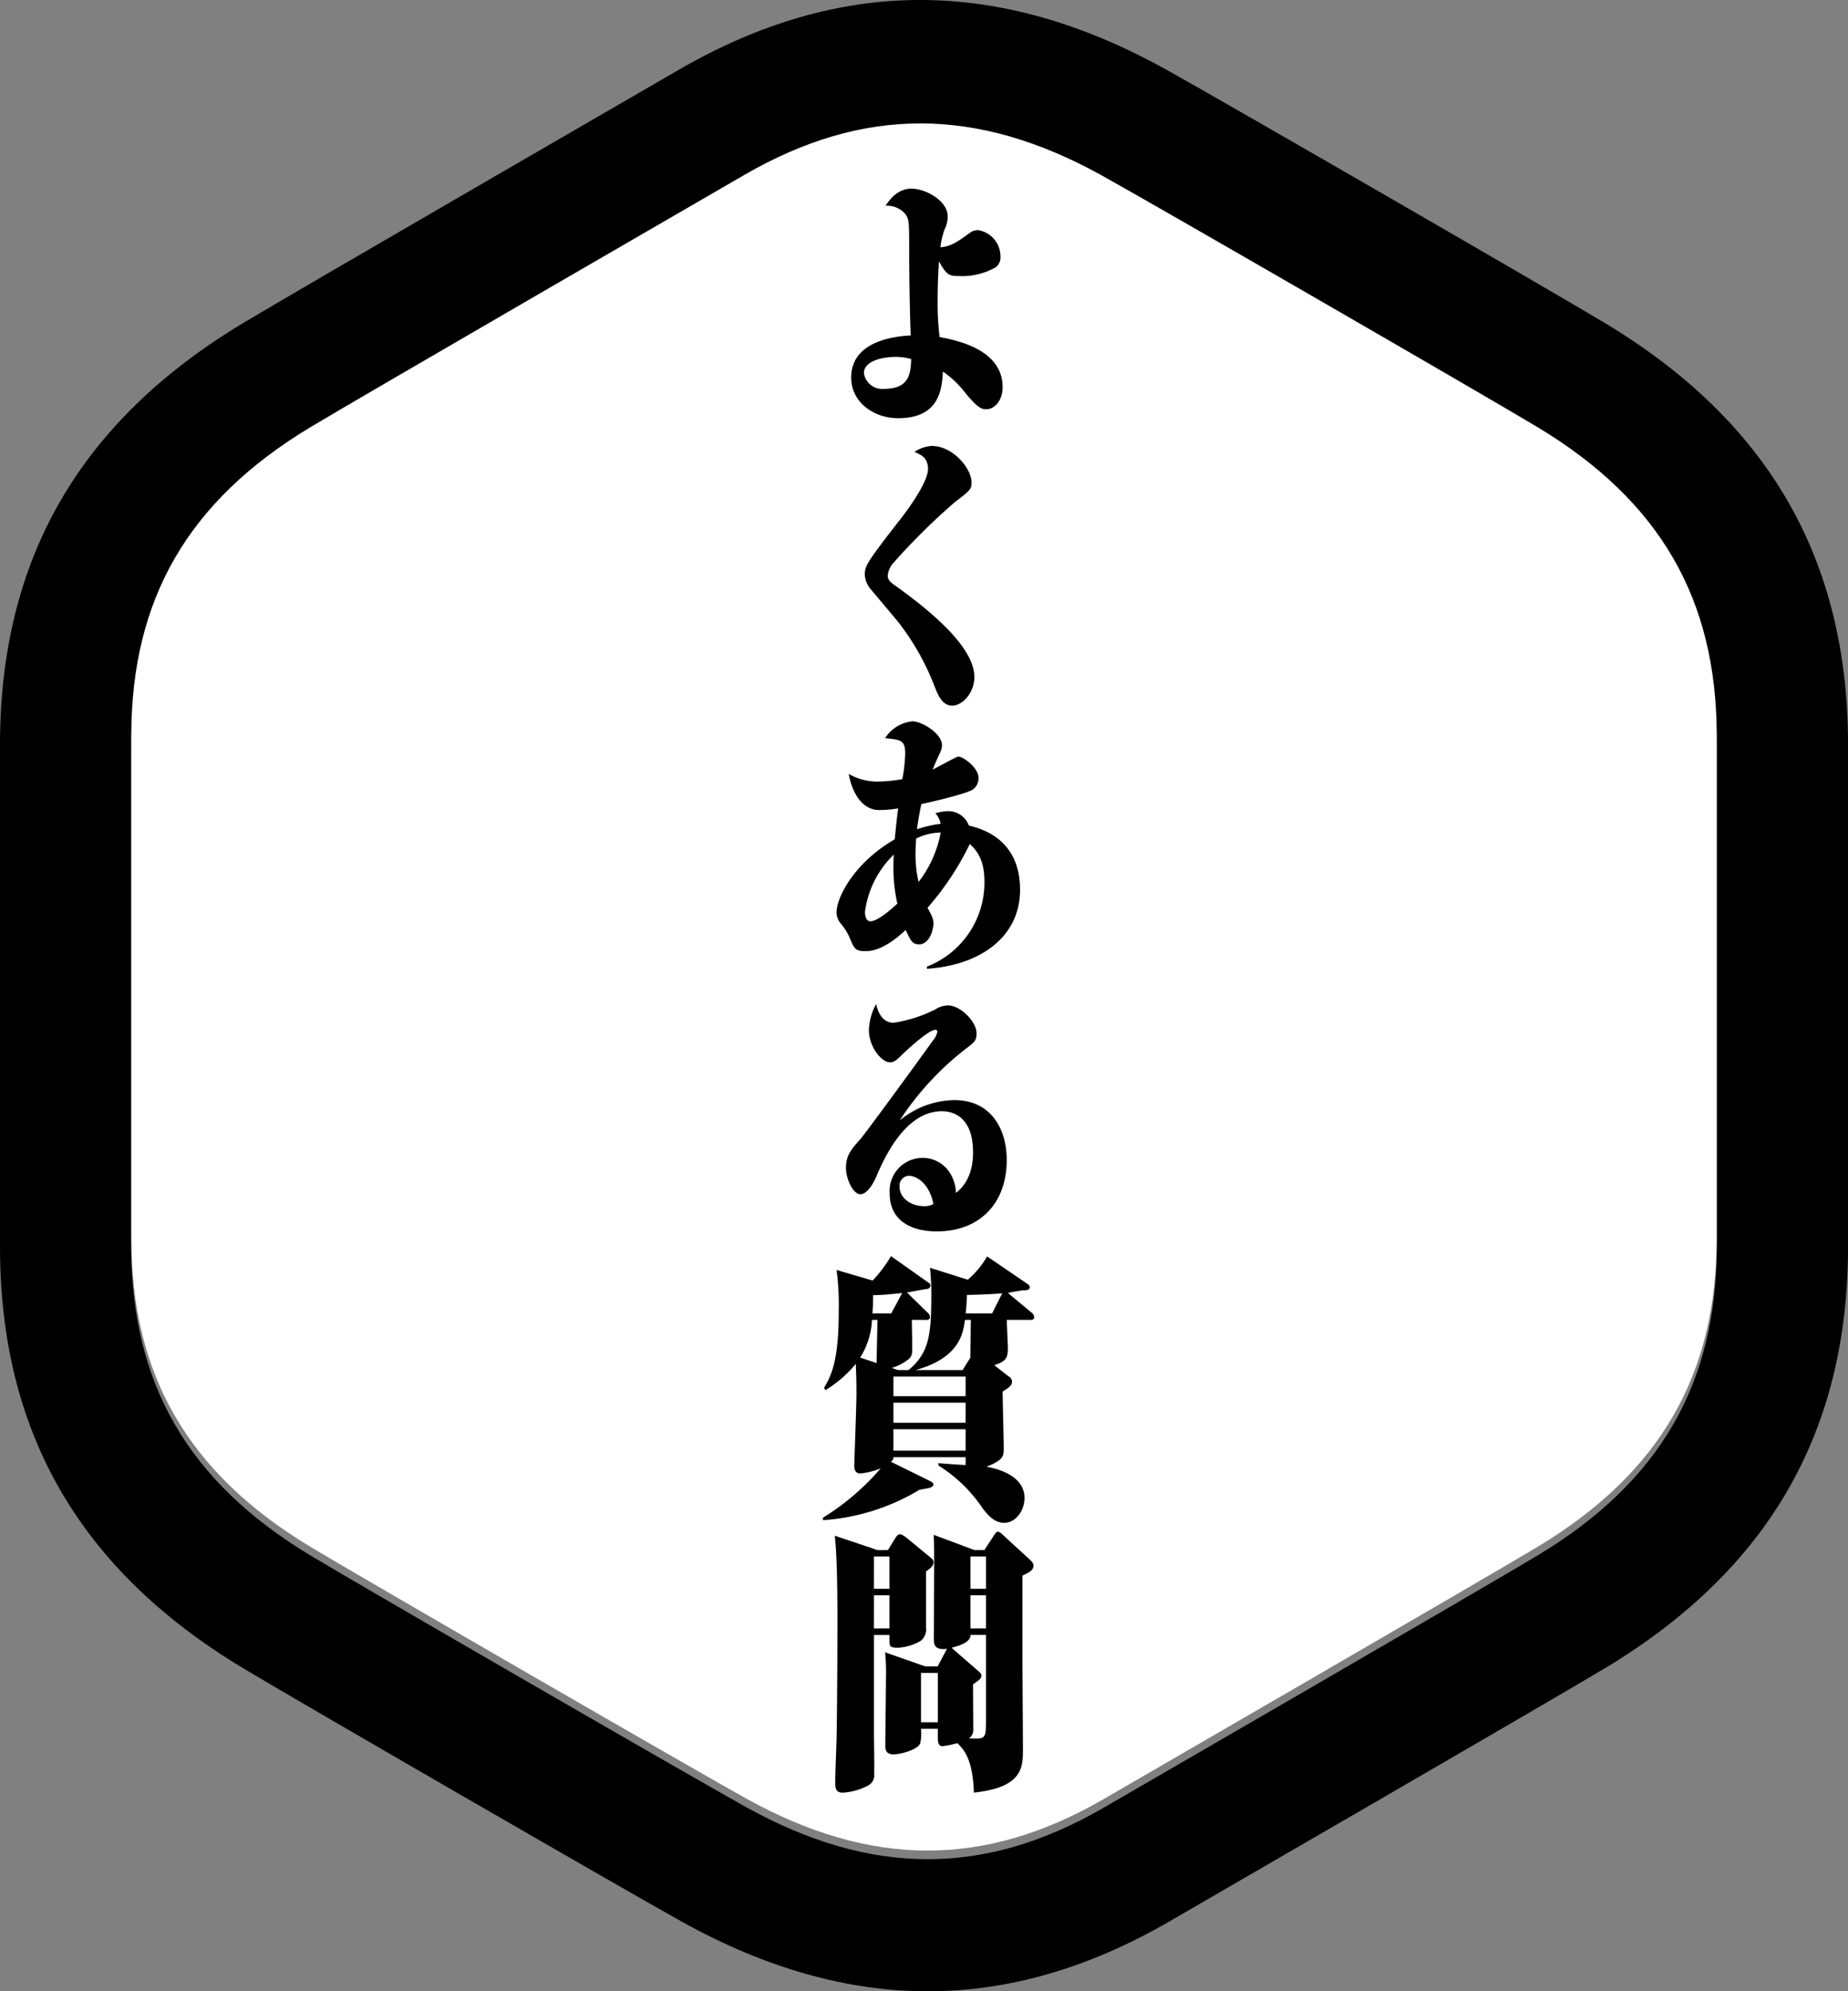 <svg id="グループ_157" data-name="グループ 157" xmlns="http://www.w3.org/2000/svg" xmlns:xlink="http://www.w3.org/1999/xlink" width="258.868" height="278.79" viewBox="0 0 258.868 278.79">
  <rect x="0" y="0" width="258.868" height="278.79" fill="#808080" stroke="none"/>
  <defs>
    <clipPath id="clip-path">
      <rect id="長方形_221" data-name="長方形 221" width="258.868" height="278.79" fill="none"/>
    </clipPath>
  </defs>
  <g id="グループ_156" data-name="グループ 156" clip-path="url(#clip-path)">
    <path id="パス_1670" data-name="パス 1670" d="M129.967,278.79c-11.267,0-22.644-3.219-34.294-9.657C88.386,265.106,41.09,237.8,33.958,233.5,11.107,219.731,0,200.436,0,174.516V104.273C0,78.352,11.107,59.058,33.958,45.288c6.977-4.205,58.96-34.266,61.17-35.544C117.58-3.219,139.843-3.247,163.2,9.656c7.292,4.029,54.59,31.336,61.716,35.632,22.85,13.77,33.957,33.065,33.957,58.985v70.242c0,25.92-11.107,45.215-33.957,58.986-6.977,4.205-58.96,34.266-61.17,35.544-11.251,6.5-22.456,9.744-33.773,9.744m-1.044-260.3c-8.208,0-16.308,2.391-24.6,7.177-.534.31-54.042,31.252-60.877,35.371-17.1,10.3-25.061,24.042-25.061,43.236v70.242c0,19.193,7.963,32.931,25.061,43.236,6.78,4.086,54.19,31.456,61.117,35.286,17.472,9.653,33.35,9.681,49.974.084.534-.309,54.043-31.252,60.878-35.371,17.1-10.3,25.059-24.042,25.059-43.236V104.273c0-19.193-7.963-32.931-25.06-43.236-6.776-4.083-54.184-31.455-61.118-35.286-8.76-4.841-17.123-7.262-25.377-7.262" transform="translate(0 0)"/>
    <path id="パス_1671" data-name="パス 1671" d="M134.534,22.552c-8.208,0-16.308,2.391-24.6,7.177C109.4,30.038,55.9,60.98,49.061,65.1,31.963,75.4,24,89.142,24,108.335v70.242c0,19.193,7.963,32.931,25.061,43.236,6.78,4.086,54.19,31.456,61.117,35.286,17.472,9.653,33.35,9.681,49.974.084.534-.309,54.043-31.252,60.878-35.371,17.1-10.3,25.059-24.042,25.059-43.236V108.335c0-19.193-7.963-32.931-25.06-43.236-6.776-4.083-54.184-31.455-61.118-35.286-8.76-4.841-17.123-7.262-25.377-7.262" transform="translate(-5.61 -5.272)" fill="#fff"/>
    <path id="パス_1672" data-name="パス 1672" d="M174.551,65.357c-.552,0-1.135-.038-2.973-2.317a13.681,13.681,0,0,0-3.125-2.963c-.123,2.773-.674,6.534-6.283,6.534-3.309,0-6.557-2.165-6.557-5.7,0-5.128,6.129-5.774,8.336-5.889-.153-3.8-.215-9.687-.215-11.89,0-3.912,0-4.368-.551-5.128a3.385,3.385,0,0,0-2.758-1.139c.46-.683,1.594-2.393,3.617-2.393s5.087,1.709,5.087,3.874a4.012,4.012,0,0,1-.43,1.824,10.084,10.084,0,0,0-.582,2.508c1.471-.115,2.329-.723,4.107-2.014a1.917,1.917,0,0,1,1.195-.38,3.716,3.716,0,0,1,3.1,3.571,1.78,1.78,0,0,1-.674,1.634,9.621,9.621,0,0,1-5.24,1.216c-1.287,0-1.655-.19-2.7-2.052-.123,1.785-.184,3.761-.184,5.318a38.53,38.53,0,0,0,.276,5.28c3.647.646,8.826,2.241,8.826,7.028,0,1.86-1.134,3.076-2.267,3.076m-12.718-7.331c-1.746,0-4.443.532-4.443,2.28a2.574,2.574,0,0,0,2.728,2.2c3.4,0,3.83-1.748,3.892-4.179a8.3,8.3,0,0,0-2.176-.3" transform="translate(-36.377 -8.059)"/>
    <path id="パス_1673" data-name="パス 1673" d="M170.319,117.828c-1.41,0-1.992-1.519-2.482-2.773a35.18,35.18,0,0,0-5.179-9.079l-3.8-4.52a3.387,3.387,0,0,1-.765-2.014c0-1.025.46-1.747,2.329-4.254.828-1.1,1.685-2.2,2.543-3.3,1.349-1.709,3.984-5.394,3.984-7.18,0-1.6-1.011-2.013-1.9-2.394a4.968,4.968,0,0,1,2.421-.835c2.942,0,5.578,3.115,5.578,5.128,0,.949-.246,1.139-2.329,2.735a90.834,90.834,0,0,0-8.612,8.509,3.1,3.1,0,0,0-.8,1.785c0,.3.061.684.8,1.216,4.414,3.152,11.339,8.508,11.339,12.992,0,2.089-1.563,3.988-3.125,3.988" transform="translate(-36.956 -19.046)"/>
    <path id="パス_1674" data-name="パス 1674" d="M165.589,166.442v-.3a12.626,12.626,0,0,0,8.06-11.927c0-3.077-1.1-4.369-2.053-5.243a39.652,39.652,0,0,1-5.915,8.927c.613,1.178.828,1.519.828,2.2,0,.8-.521,2.925-2.022,2.925-.951,0-1.2-.569-1.87-2.013-.889.835-3.248,2.962-5.547,2.962-1.5,0-1.624-.228-2.359-2.013a8.091,8.091,0,0,0-1.2-1.861,2.52,2.52,0,0,1-.582-1.519c0-2.09,2.421-6.952,8.151-10.257.123-1.139.276-2.849.49-4.33a17.665,17.665,0,0,1-2.636.228c-3.095,0-4.105-3.837-4.289-5.053a7.983,7.983,0,0,0,3.984,1.064,19.836,19.836,0,0,0,3.524-.342,23.117,23.117,0,0,0,.4-3.533c0-1.9-.552-1.975-2.82-2.2a5.16,5.16,0,0,1,3.8-2.355c1.471,0,4.168,1.785,4.168,3.3,0,.57-.092.722-.766,2.165-.153.38-.368.874-.552,1.291.582-.265,3.34-1.824,3.617-1.824.674,0,2.818,1.559,2.818,2.964a1.928,1.928,0,0,1-.828,1.671c-1.011.608-5.546,1.671-7.17,2.013a34.267,34.267,0,0,0-.613,3.533,14.852,14.852,0,0,1,3.31-.76,3.05,3.05,0,0,0-.736-1.481,6.752,6.752,0,0,1,1.747-.3,3.08,3.08,0,0,1,2.942,2.014c2.053.494,7.17,2.051,7.17,9,0,6.534-5.485,10.56-13.054,11.055M160.9,152.158a15.916,15.916,0,0,1,.061-1.709,13.584,13.584,0,0,0-4.044,8.015c0,.646.183,1.329.765,1.329.828,0,2.329-1.139,3.77-2.47a23,23,0,0,1-.552-5.166m3.188-3.95c-.031.456-.092,1.215-.092,2.051a16.966,16.966,0,0,0,.428,4.027,16.06,16.06,0,0,0,3.1-6.914,7.887,7.887,0,0,0-3.432.836" transform="translate(-35.75 -30.81)"/>
    <path id="パス_1675" data-name="パス 1675" d="M161.3,186.08a19.39,19.39,0,0,0,5.853-1.862,3.381,3.381,0,0,1,1.778-.569c1.808,0,4.014,2.318,4.014,3.875,0,1.064-.245,1.215-1.409,2.127a40.729,40.729,0,0,0-9.347,10.1,12.314,12.314,0,0,1,7.63-2.849c5.088,0,7.355,3.951,7.355,8.395,0,6.192-3.922,9.991-9.776,9.991-.949,0-6.62,0-6.62-5.356a4.626,4.626,0,0,1,4.6-4.938c2.391,0,4.535,1.823,4.689,4.9.612-.493,2.39-1.937,2.39-5.66,0-5.394-3.279-5.774-4.351-5.774-5.21,0-8.151,6.686-9.255,9.269-.306.722-1.2,2.355-2.175,2.355-1.042,0-2.023-2.165-2.023-3.685,0-1.786.765-2.621,2.145-4.179.461-.532,6.957-9.344,10.082-13.713a2.737,2.737,0,0,0,.582-1.178.253.253,0,0,0-.276-.266c-.888,0-3.616,2.469-4.6,3.419-.613.608-1.134,1.139-1.746,1.139-1.2,0-2.972-2.165-2.972-4.521a8.277,8.277,0,0,1,1.011-3.647c.337,1.52,1.1,2.621,2.421,2.621m2.176,21.425a1.377,1.377,0,0,0-1.318,1.481c0,1.748,1.717,2.773,3.433,2.773a2.473,2.473,0,0,0,1.317-.3c-.582-2.886-2.36-3.95-3.432-3.95" transform="translate(-36.152 -42.886)"/>
    <path id="パス_1676" data-name="パス 1676" d="M150.454,266.138a34.492,34.492,0,0,0,8.09-6.914,10.2,10.2,0,0,1-2.85.722c-.7,0-.858-.532-.858-1.139,0-.266.306-8.395.306-9.953,0-1.975-.031-2.621-.091-4.253a16.776,16.776,0,0,1-4.26,3.684l-.184-.342c1.257-2.014,2.053-4.482,2.053-10.788a36.035,36.035,0,0,0-.306-5.7l5.056,1.482a18.866,18.866,0,0,0,2.574-3.419l5.21,3.685c.184.113.307.19.307.418a.5.5,0,0,1-.522.493c-1.349.228-2.7.494-2.758.494.03.038.245.228.276.266l2.6,2.545a.852.852,0,0,1,.338.608.392.392,0,0,1-.461.418H162.9c0,.57.061,3.191.061,3.8,0,1.14-.091,1.405-.735,1.862a6.624,6.624,0,0,1-2.145,1.064l.888.3h1.471c2.758-2.317,3.187-4.634,3.187-10.332a33.823,33.823,0,0,0-.183-3.988l5.3,1.671a12.671,12.671,0,0,0,2.7-3.267l5.577,3.8c.123.076.4.266.4.493,0,.456-.49.456-.98.456-.093,0-1.748.3-2.084.342.092.076.123.114.245.228l3.064,2.545a.856.856,0,0,1,.368.608c0,.418-.306.418-.46.418h-3.371c0,.608.153,3.418.153,4.064,0,1.482-.521,1.785-1.9,2.28l1.992,1.558a.869.869,0,0,1,.49.721c0,.343-.092.684-1.318,1.406,0,1.177.153,6.762.153,8.053,0,.874,0,1.557-2.421,2.47.336.075,5.331.8,5.331,4.368,0,1.861-1.287,3.494-2.85,3.494-1.471,0-2.421-1.291-2.973-1.975a20.37,20.37,0,0,0-6.22-6.04l-.031-.342c.46.038,1.808.152,3.83.266v-1.1H160.321c0,.3-.031.342-.337.646l5.486,2.7c.152.076.459.228.459.493,0,.115-.092.3-.552.456-.092.038-1.225.228-1.409.267a30.058,30.058,0,0,1-13.514,4.254Zm6.864-27.693a10.862,10.862,0,0,1-1.654,5.28l2.3.759c0-.3.123-5.812.123-6.039Zm2.7-.912,1.41-2.621.123-.228c-1.87.19-2.513.266-4.076.3,0,1.178-.031,1.671-.092,2.545Zm10.419,8.852H160.321v2.735h10.113Zm0,3.646H160.321v2.811h10.113Zm0,3.722H160.321v3h10.113Zm-.092-15.309c-.275,1.938-.766,5.318-6.925,7.027h6.589l1.072-1.709c.031-.76.061-4.445.092-5.318Zm3.8-.912,1.226-2.431a2.108,2.108,0,0,1,.215-.38c-1.87.152-3.248.19-4.964.228-.061,1.519-.123,2.127-.184,2.583Z" transform="translate(-35.171 -53.653)"/>
    <path id="パス_1677" data-name="パス 1677" d="M160.06,282.424l1.041-1.672c.123-.227.367-.531.644-.531s.7.342.828.418l3.279,2.7c.49.418.582.456.582.8,0,.532-.338.76-1.042,1.292v7.863a2.02,2.02,0,0,1-.765,1.861,6.92,6.92,0,0,1-3.188.95c-1.164,0-1.164-.228-1.164-1.1v-.684H158.1v13.561c0,1.329.061,4.027.031,5.888a1.61,1.61,0,0,1-.8,1.6,8.61,8.61,0,0,1-3.586,1.026c-.919,0-1.072-.493-1.072-1.406,0-.949.153-5.128.184-5.964.091-4.558.122-12.953.122-16.524,0-2.773,0-8.775-.367-12.08l5.976,2.013Zm-1.962,5.433h2.175v-4.52H158.1Zm0,5.545h2.175v-4.634H158.1Zm8.948,14.056h-2.359a6.984,6.984,0,0,1-.092,1.975c-.277.949-2.758,1.6-3.739,1.6-1.134,0-1.165-.684-1.165-1.368,0-1.482.092-7.977.092-9.307a27.983,27.983,0,0,0-.123-3.609l5.639,1.976h1.716l1.317-2.47c-1.838.228-1.838-.684-1.838-1.368,0-1.557.031-8.471.031-9.877,0-2.051,0-4.027-.061-4.71l5.7,2.127h1.41l1.287-1.975c.092-.152.4-.608.613-.608a1.465,1.465,0,0,1,.551.342l3.892,3.571c.49.456.52.646.52.874,0,.608-.52.911-1.532,1.367v12.421c0,1.862.061,10.219.061,11.89,0,2.507,0,5.356-6.865,6.078-.153-4.368-1.225-5.926-2.329-6.914a15.1,15.1,0,0,1-2.083.418c-.49,0-.644-.418-.644-1.178Zm0-7.826h-2.359v6.913h2.359Zm5.577-.342c.43.38.522.455.522.722,0,.418-.338.646-1.165,1.215,0,.912.031,5.394.031,6.42a1.351,1.351,0,0,1-.613,1.139c2.237.114,2.391.114,2.391-2.279V294.314h-2.176c.061.988-1.5,1.519-2.636,1.785a2.3,2.3,0,0,1,.277.265Zm1.165-15.955h-2.176v4.52h2.176Zm0,5.432h-2.176V293.4h2.176Z" transform="translate(-35.675 -65.417)"/>
  </g>
</svg>
